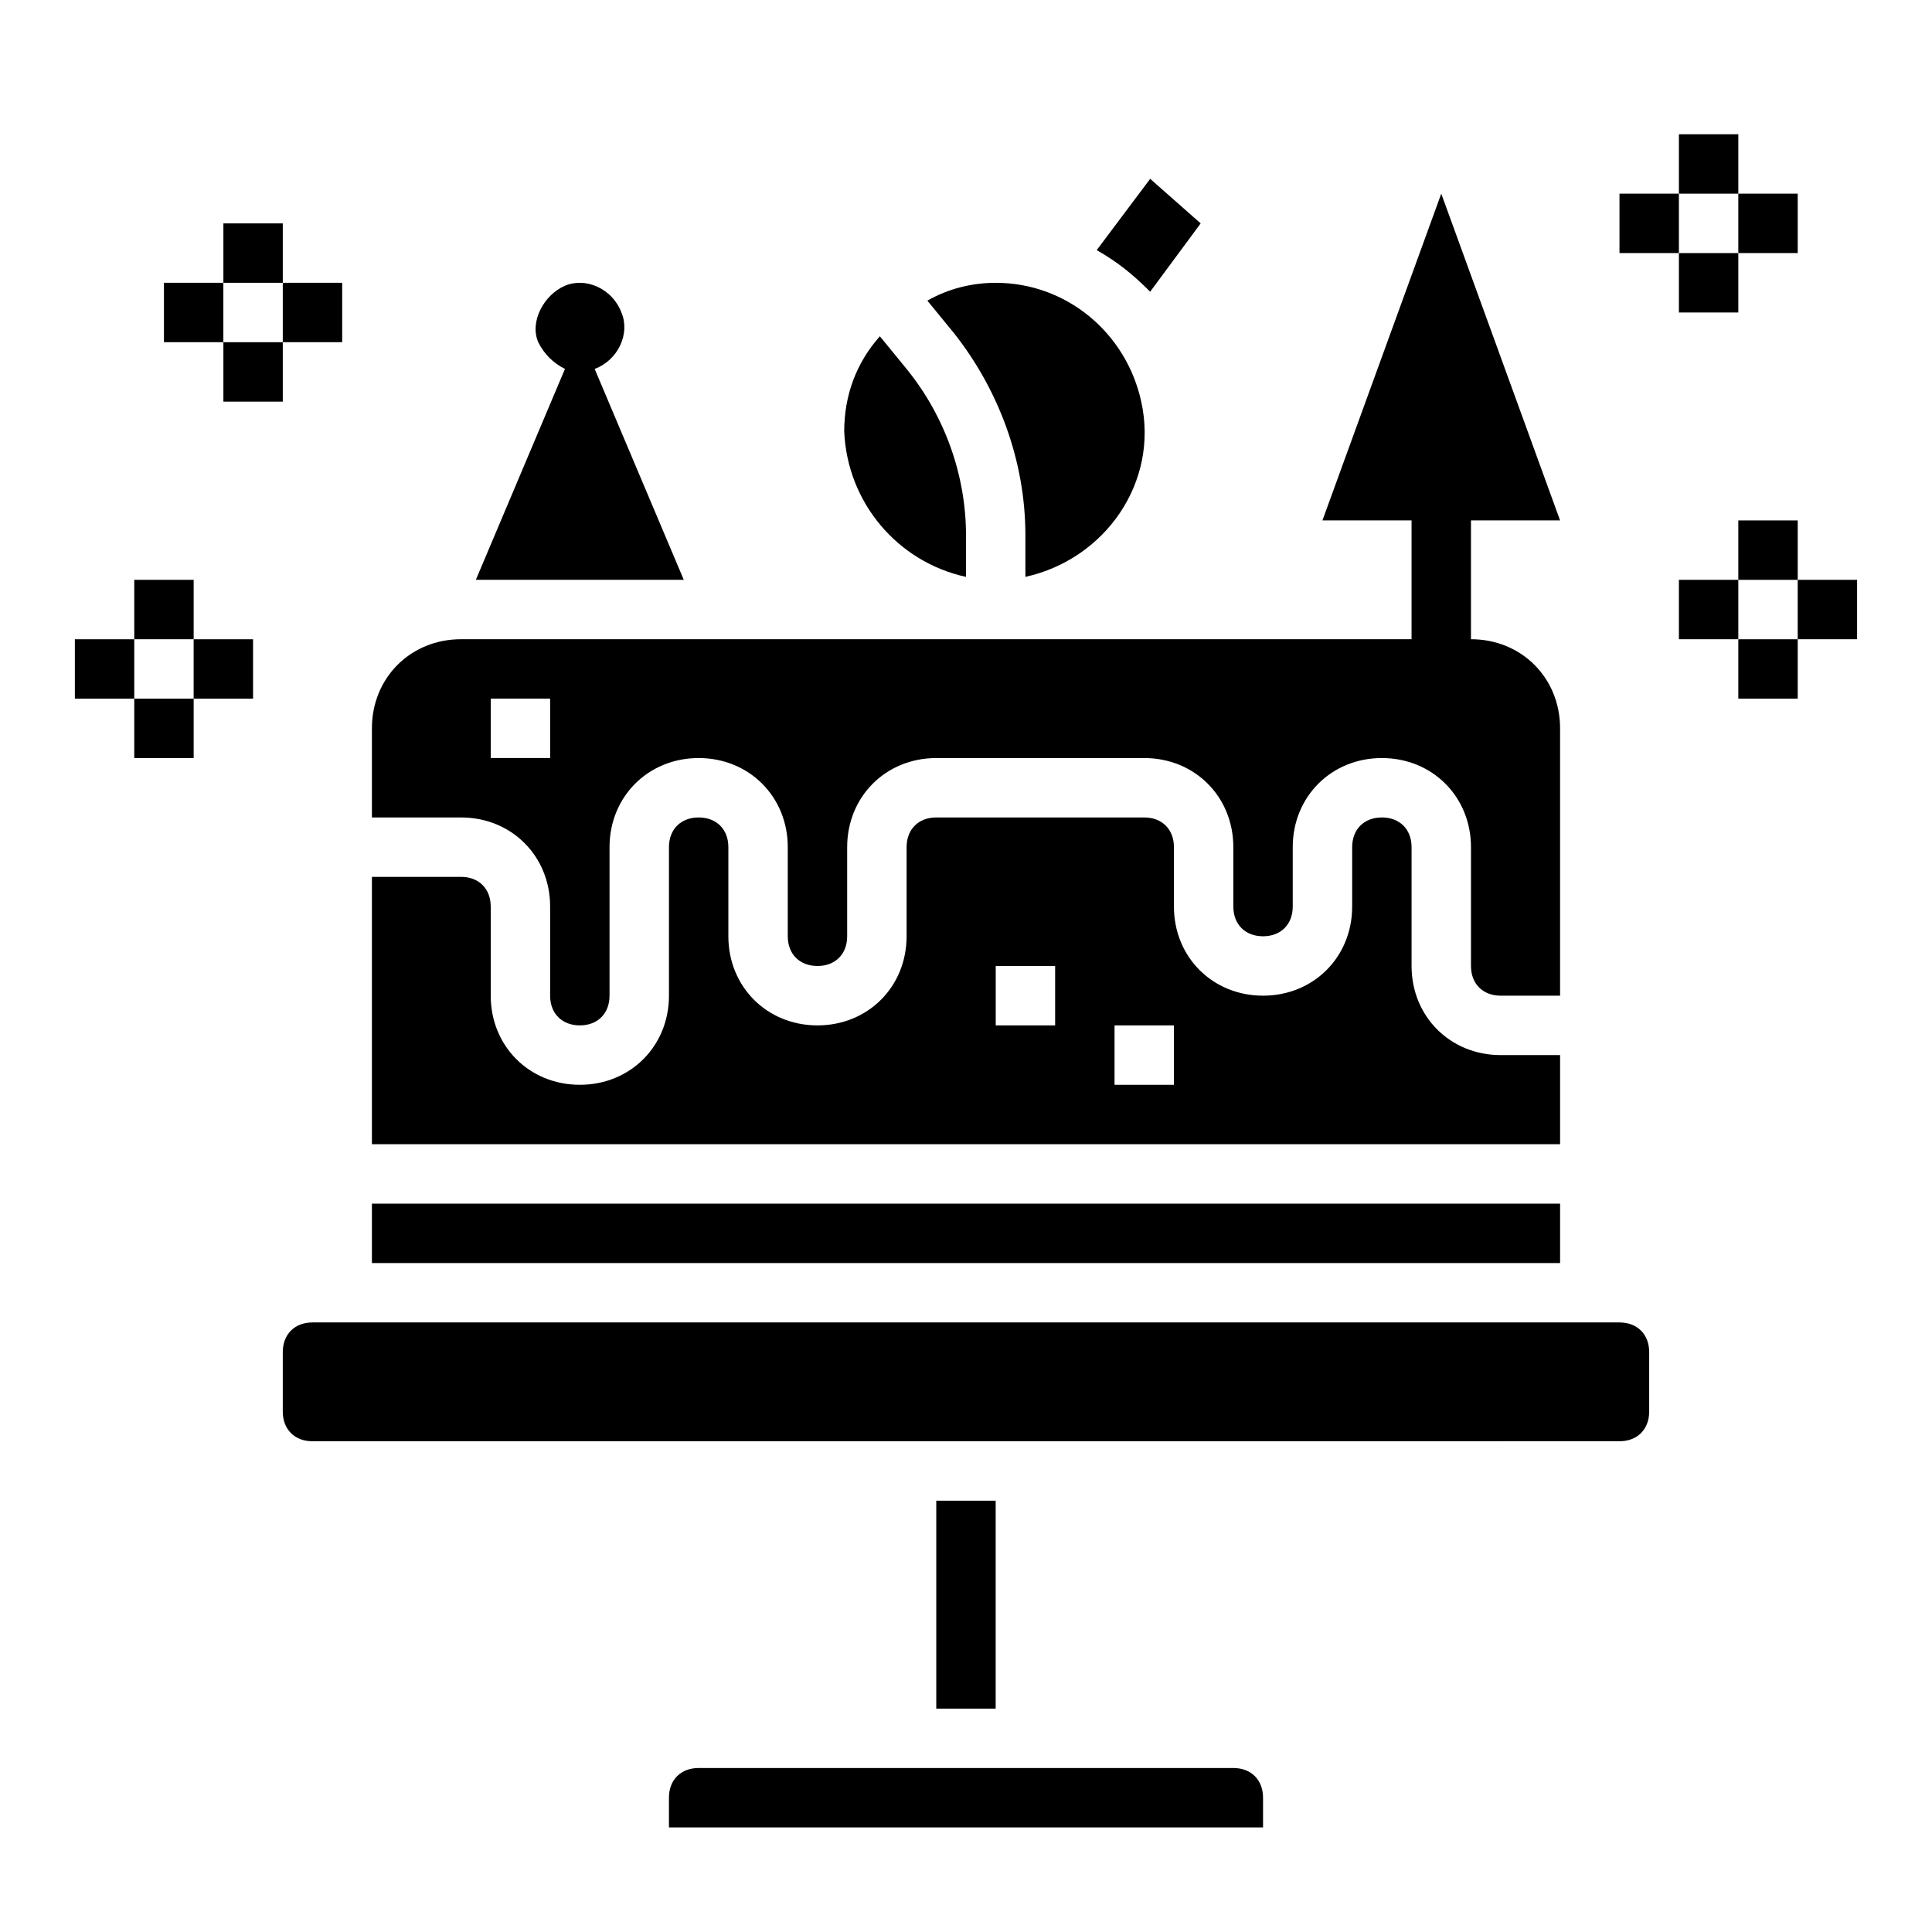 <?xml version="1.0" encoding="UTF-8"?>
<!-- The Best Svg Icon site in the world: iconSvg.co, Visit us! https://iconsvg.co -->
<svg fill="#000000" width="800px" height="800px" version="1.1" viewBox="144 144 512 512" xmlns="http://www.w3.org/2000/svg">
 <g>
  <path d="m289.79 384.25v23.617c0 4.723 3.148 7.871 7.871 7.871s7.871-3.148 7.871-7.871v-39.359c0-13.383 10.234-23.617 23.617-23.617 13.383 0 23.617 10.234 23.617 23.617v23.617c0 4.723 3.148 7.871 7.871 7.871 4.723 0 7.871-3.148 7.871-7.871v-23.617c0-13.383 10.234-23.617 23.617-23.617h55.105c13.383 0 23.617 10.234 23.617 23.617v15.742c0 4.723 3.148 7.871 7.871 7.871s7.871-3.148 7.871-7.871v-15.742c0-13.383 10.234-23.617 23.617-23.617 13.383 0 23.617 10.234 23.617 23.617v31.488c0 4.723 3.148 7.871 7.871 7.871h15.742v-70.848c0-13.383-10.234-23.617-23.617-23.617v-31.488h23.617l-31.488-86.594-31.488 86.594h23.617v31.488h-251.9c-13.383 0-23.617 10.234-23.617 23.617v23.617h23.617c13.379-0.004 23.613 10.23 23.613 23.613zm-15.742-55.105h15.742v15.742h-15.742z"/>
  <path d="m557.44 423.61h-15.742c-13.383 0-23.617-10.234-23.617-23.617v-31.488c0-4.723-3.148-7.871-7.871-7.871-4.723 0-7.871 3.148-7.871 7.871v15.742c0 13.383-10.234 23.617-23.617 23.617s-23.617-10.234-23.617-23.617v-15.742c0-4.723-3.148-7.871-7.871-7.871h-55.105c-4.723 0-7.871 3.148-7.871 7.871v23.617c0 13.383-10.234 23.617-23.617 23.617-13.383 0-23.617-10.234-23.617-23.617v-23.617c0-4.723-3.148-7.871-7.871-7.871-4.723 0-7.871 3.148-7.871 7.871v39.359c0 13.383-10.234 23.617-23.617 23.617-13.383 0-23.617-10.234-23.617-23.617v-23.617c0-4.723-3.148-7.871-7.871-7.871h-23.617v70.848h314.88zm-133.82-7.871h-15.742v-15.742h15.742zm31.488 15.746h-15.742v-15.742h15.742z"/>
  <path d="m242.56 462.98h314.88v15.742h-314.88z"/>
  <path d="m415.74 285.86v11.02c21.254-4.723 35.426-25.191 30.699-46.445-3.938-18.105-19.68-31.488-38.574-31.488-6.297 0-12.594 1.574-18.105 4.723l7.086 8.66c11.809 14.957 18.895 33.852 18.895 53.531z"/>
  <path d="m325.21 297.66-23.617-55.891c6.297-2.363 9.445-9.445 7.086-14.957-2.363-6.297-9.445-9.445-14.957-7.086-5.512 2.363-9.445 9.445-7.086 14.957 1.574 3.148 3.938 5.512 7.086 7.086l-23.617 55.891z"/>
  <path d="m400 296.88v-11.02c0-15.742-5.512-31.488-15.742-44.082l-7.086-8.66c-6.297 7.086-9.445 15.742-9.445 25.191 0.785 18.891 14.168 34.633 32.273 38.57z"/>
  <path d="m462.19 203.2-13.383-11.809-14.168 18.895c5.512 3.148 9.445 6.297 14.168 11.02z"/>
  <path d="m470.85 612.54h-141.7c-4.723 0-7.871 3.148-7.871 7.871v7.871h157.44v-7.871c0-4.723-3.148-7.871-7.871-7.871z"/>
  <path d="m226.81 494.46h346.37c4.723 0 7.871 3.148 7.871 7.871v15.742c0 4.723-3.148 7.871-7.871 7.871l-346.37 0.004c-4.723 0-7.871-3.148-7.871-7.871v-15.742c0-4.723 3.148-7.875 7.871-7.875z"/>
  <path d="m392.12 541.7h15.742v55.105h-15.742z"/>
  <path d="m588.93 179.58h15.742v15.742h-15.742z"/>
  <path d="m604.67 195.32h15.742v15.742h-15.742z"/>
  <path d="m588.93 211.07h15.742v15.742h-15.742z"/>
  <path d="m573.18 195.32h15.742v15.742h-15.742z"/>
  <path d="m604.67 281.92h15.742v15.742h-15.742z"/>
  <path d="m620.41 297.66h15.742v15.742h-15.742z"/>
  <path d="m604.67 313.41h15.742v15.742h-15.742z"/>
  <path d="m588.93 297.66h15.742v15.742h-15.742z"/>
  <path d="m203.2 203.2h15.742v15.742h-15.742z"/>
  <path d="m218.94 218.94h15.742v15.742h-15.742z"/>
  <path d="m203.2 234.69h15.742v15.742h-15.742z"/>
  <path d="m187.45 218.94h15.742v15.742h-15.742z"/>
  <path d="m179.58 297.66h15.742v15.742h-15.742z"/>
  <path d="m195.32 313.41h15.742v15.742h-15.742z"/>
  <path d="m179.58 329.15h15.742v15.742h-15.742z"/>
  <path d="m163.84 313.41h15.742v15.742h-15.742z"/>
 </g>
</svg>